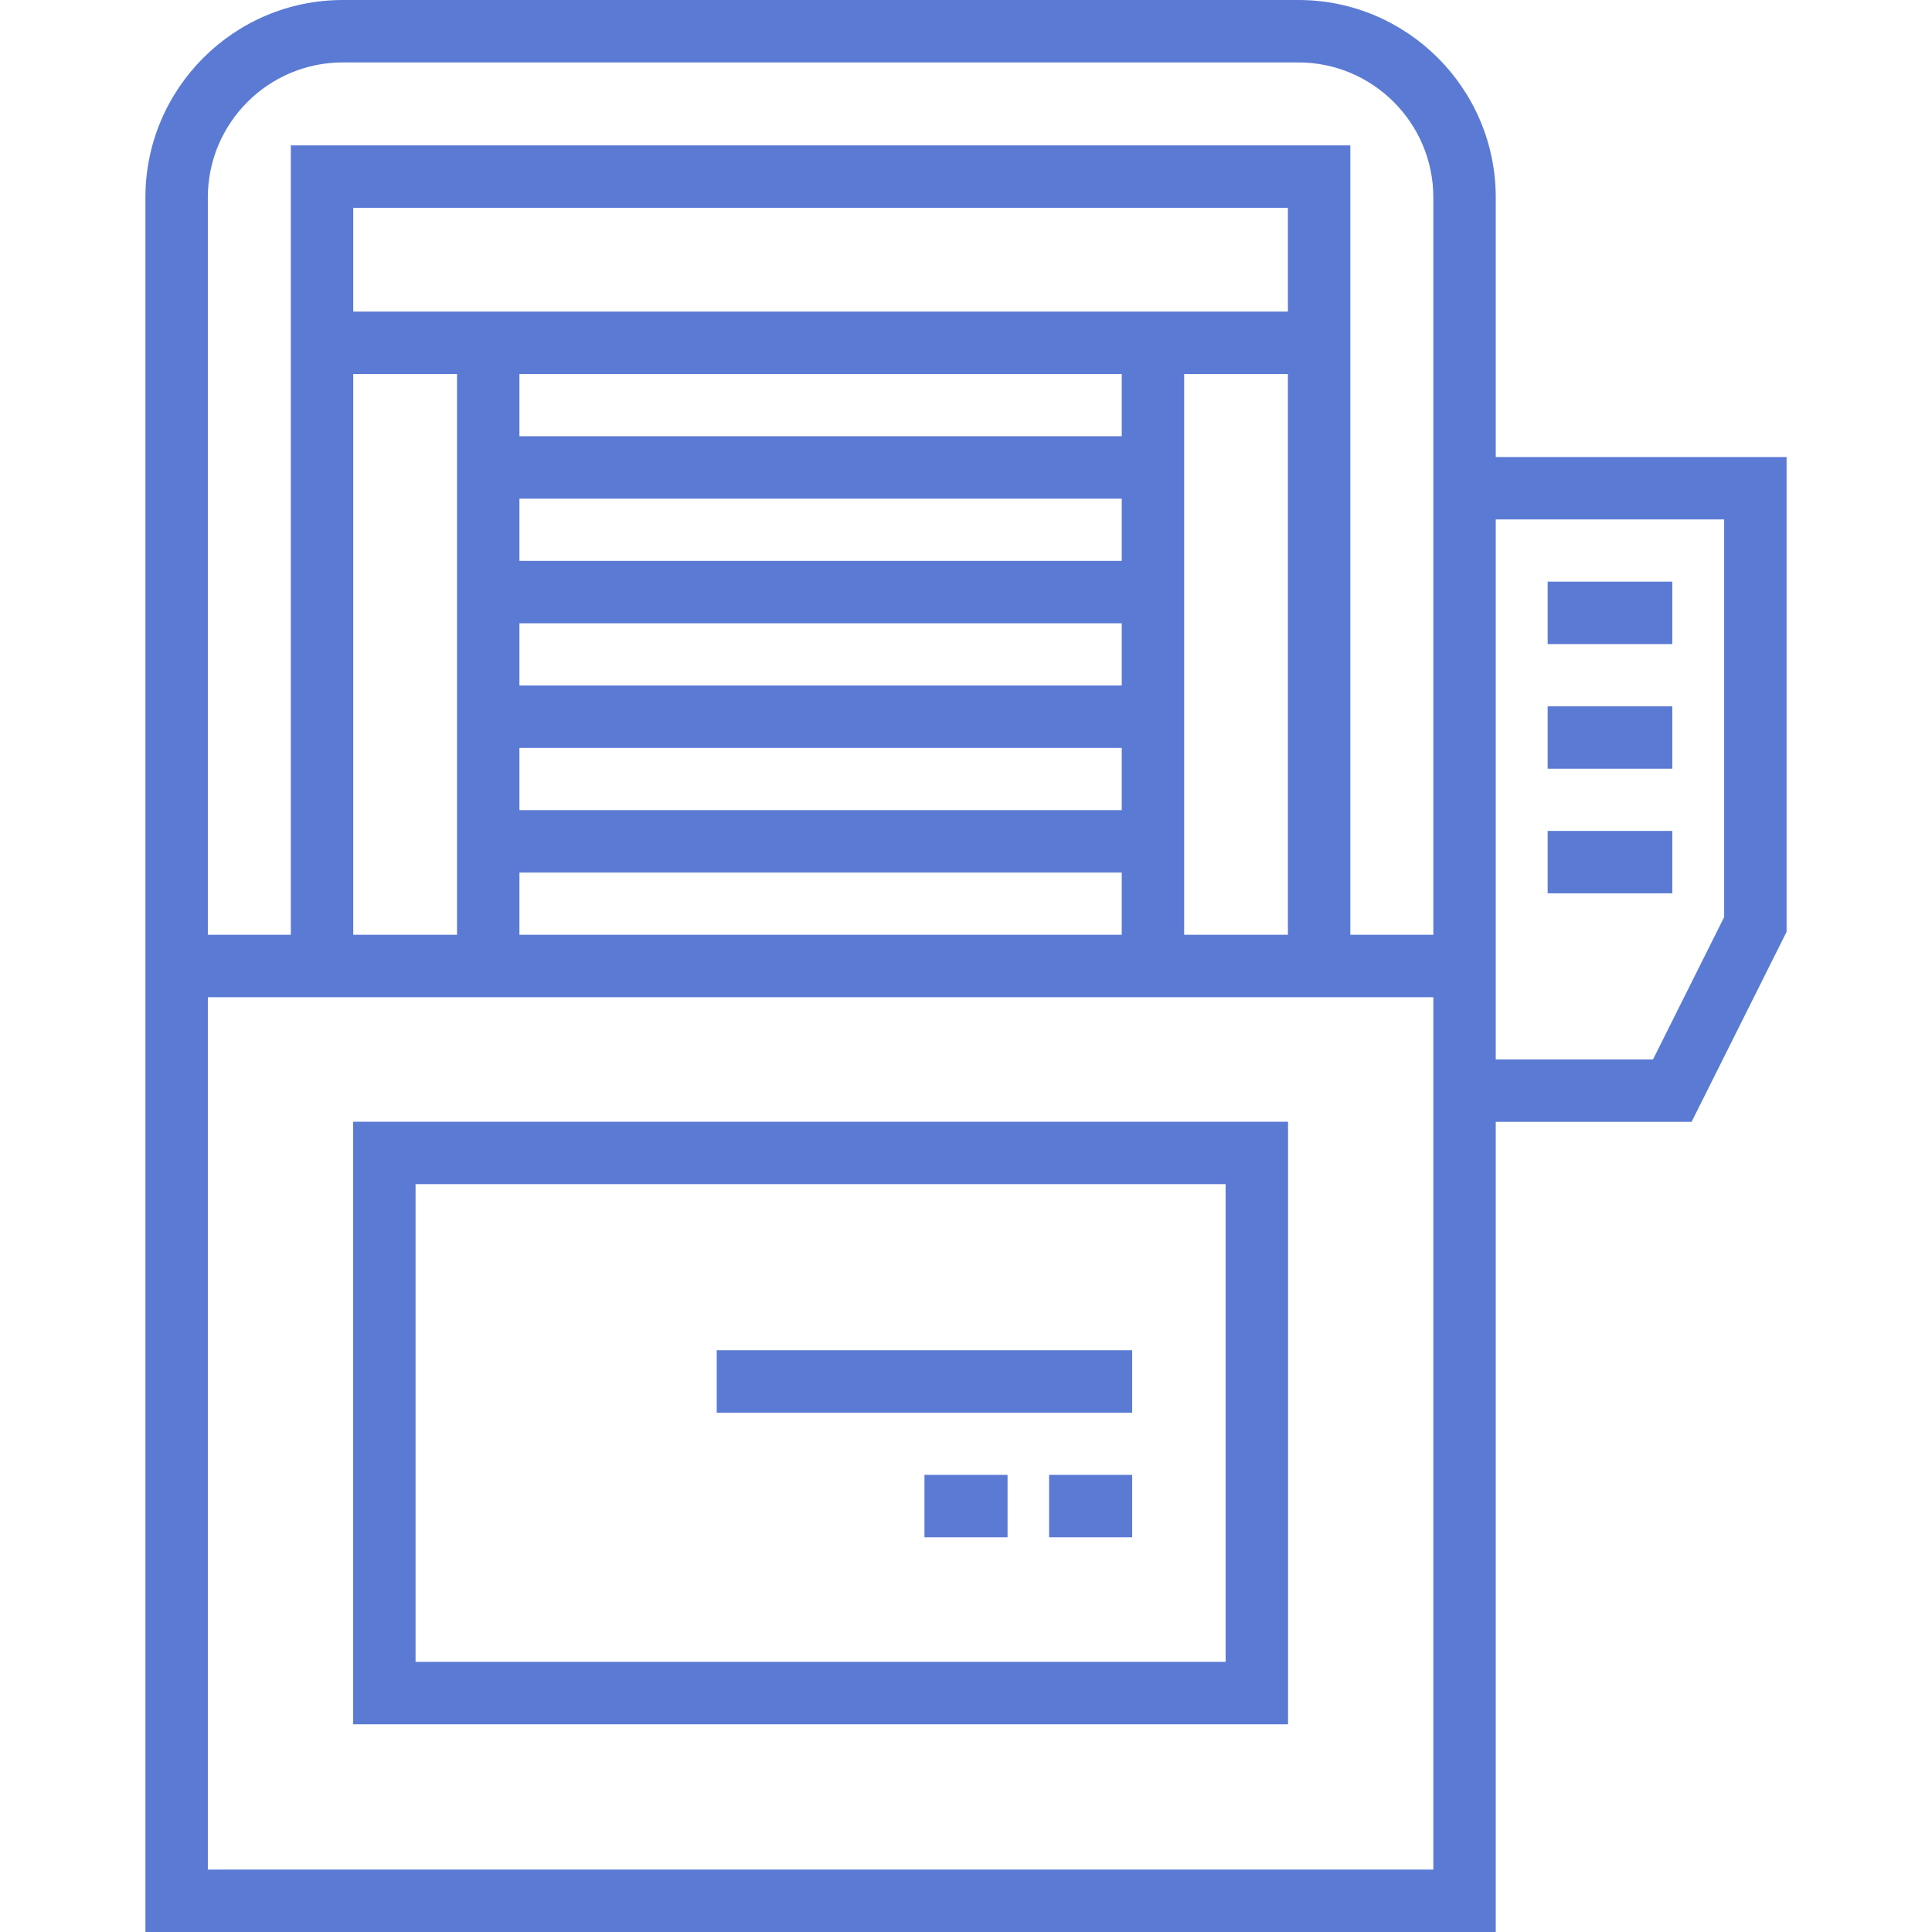 <?xml version="1.0" encoding="UTF-8"?> <svg xmlns="http://www.w3.org/2000/svg" xmlns:xlink="http://www.w3.org/1999/xlink" fill="#5B7AD4" version="1.1" id="Layer_1" viewBox="0 0 512 512" xml:space="preserve" width="800px" height="800px"> <g id="SVGRepo_bgCarrier" stroke-width="0"></g> <g id="SVGRepo_tracerCarrier" stroke-linecap="round" stroke-linejoin="round"></g> <g id="SVGRepo_iconCarrier"> <g> <g> <path d="M93.583,297.271v159.682h247.761V297.271H93.583z M324.8,440.408H110.127V313.814H324.8V440.408z"></path> </g> </g> <g> <g> <path d="M396.391,121.112v-68.8C396.391,23.467,372.924,0,344.08,0H90.848C62.002,0,38.536,23.467,38.536,52.312V512h357.855 V297.305h51.899l25.173-50.36V121.112H396.391z M379.847,495.456H55.08V264.272h324.767V495.456z M341.31,82.576H93.616V55.079 H341.31V82.576z M341.311,99.12v148.607h-27.496V99.12H341.311z M137.656,214.695v-16.489h159.615v16.489H137.656z M297.271,231.239v16.488H137.656v-16.488H297.271z M137.656,181.663v-16.478h159.615v16.478H137.656z M137.656,148.641v-16.489 h159.615v16.489H137.656z M137.656,115.608V99.12h159.615v16.488H137.656z M121.112,99.12v148.607H93.616V99.12H121.112z M379.847,247.728h-21.992V38.535H77.072v209.192H55.08V52.312c0-19.723,16.045-35.768,35.768-35.768H344.08 c19.722,0,35.768,16.045,35.768,35.768V247.728z M456.92,243.04l-18.856,37.72h-41.673V137.656h60.529V243.04z"></path> </g> </g> <g> <g> <rect x="410.145" y="154.145" width="33.033" height="16.544"></rect> </g> </g> <g> <g> <rect x="410.145" y="187.177" width="33.033" height="16.544"></rect> </g> </g> <g> <g> <rect x="410.145" y="220.199" width="33.033" height="16.544"></rect> </g> </g> <g> <g> <rect x="189.935" y="357.833" width="110.105" height="16.544"></rect> </g> </g> <g> <g> <rect x="278.025" y="390.855" width="22.014" height="16.544"></rect> </g> </g> <g> <g> <rect x="244.993" y="390.855" width="22.014" height="16.544"></rect> </g> </g> </g> </svg> 
